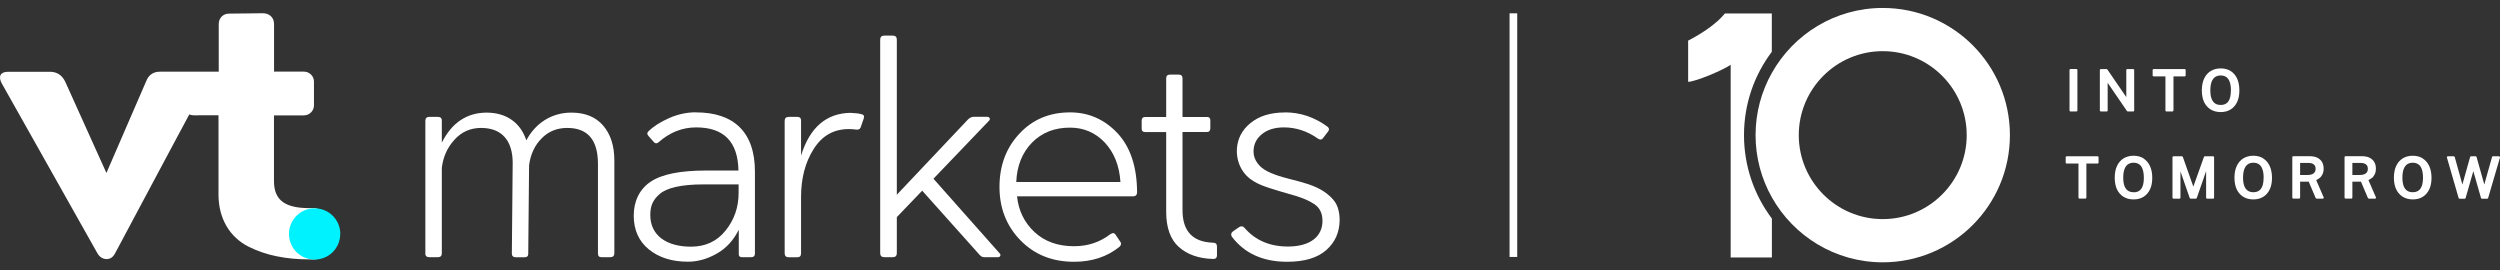 <svg width="296" height="32" viewBox="0 0 296 32" fill="none" xmlns="http://www.w3.org/2000/svg">
<rect x="0" y="0" width="296" height="32" fill="#333333" stroke="none"/>
<path d="M179.639 1.577H178.732V30.423H179.639V1.577Z" fill="white"/>
<path d="M152.137 13.306C153.951 13.306 155.593 13.859 157.116 14.957C157.407 15.156 157.425 15.383 157.18 15.655L156.645 16.354C156.5 16.562 156.282 16.581 156.01 16.39C154.785 15.528 153.452 15.084 152.028 15.084C150.93 15.084 150.068 15.347 149.415 15.882C148.744 16.417 148.418 17.107 148.418 17.95C148.418 18.975 149.134 19.81 150.014 20.263C152.418 21.497 155.502 21.343 157.534 23.302C157.906 23.656 158.232 24.082 158.386 24.572C158.541 25.035 158.613 25.524 158.613 26.014C158.613 27.484 158.087 28.672 157.035 29.606C155.974 30.541 154.422 30.994 152.4 30.994C149.524 30.994 147.338 29.996 145.841 28.01C145.714 27.765 145.76 27.556 145.987 27.393L146.721 26.885C146.966 26.74 147.175 26.767 147.356 26.985C148.626 28.454 150.341 29.189 152.499 29.189C155.094 29.189 156.581 28.028 156.581 26.15C156.581 25.252 156.255 24.599 155.62 24.173C154.359 23.329 152.817 23.057 151.393 22.604C150.059 22.177 148.608 21.833 147.592 20.799C146.368 19.547 146.104 17.551 146.885 15.991C147.157 15.447 147.556 14.984 148.018 14.603C149.043 13.741 150.431 13.315 152.146 13.315L152.137 13.306Z" fill="white"/>
<path d="M139.564 8.834C139.855 8.834 140.009 8.979 140.009 9.279V13.85H142.912C143.156 13.85 143.293 13.968 143.302 14.195V15.184C143.302 15.474 143.175 15.628 142.912 15.628H140.009V24.88C140.009 27.375 141.215 28.654 143.619 28.735C143.927 28.735 144.091 28.881 144.091 29.189V30.232C144.091 30.522 143.927 30.677 143.619 30.659C141.923 30.613 140.571 30.132 139.573 29.243C138.576 28.345 138.077 26.958 138.077 25.08V15.637H135.6C135.31 15.637 135.156 15.492 135.174 15.193V14.295C135.174 14.004 135.319 13.85 135.6 13.85H138.077V9.279C138.077 8.988 138.222 8.834 138.521 8.834H139.583H139.564Z" fill="white"/>
<path d="M67.642 13.333C69.274 13.333 70.526 13.841 71.415 14.866C72.295 15.891 72.739 17.279 72.739 18.993V29.978C72.739 30.287 72.576 30.45 72.268 30.45H71.206C70.925 30.45 70.798 30.305 70.798 30.005V19.42C70.798 16.562 69.592 15.147 67.161 15.147C65.954 15.147 64.939 15.556 64.14 16.372C63.324 17.188 62.816 18.25 62.644 19.556L62.544 30.051C62.544 30.332 62.399 30.459 62.099 30.459H61.074C60.766 30.459 60.603 30.314 60.603 30.015L60.702 19.293C60.702 16.662 59.432 15.147 56.965 15.147C55.695 15.147 54.634 15.619 53.8 16.553C52.947 17.488 52.466 18.594 52.312 19.864V29.978C52.312 30.287 52.167 30.45 51.858 30.45H50.815C50.507 30.45 50.343 30.287 50.362 29.978V14.313C50.362 14.004 50.507 13.841 50.815 13.841H51.858C52.167 13.841 52.33 14.004 52.312 14.313V16.889C53.5 14.521 55.269 13.351 57.6 13.333C60.013 13.333 61.646 14.576 62.317 16.617C63.378 14.612 65.283 13.333 67.651 13.333H67.642Z" fill="white"/>
<path d="M100.777 13.37C101.285 13.388 101.675 13.433 101.966 13.515C102.256 13.56 102.356 13.723 102.274 14.004L101.902 15.084C101.821 15.283 101.657 15.365 101.412 15.347C101.104 15.302 100.796 15.283 100.496 15.283C98.718 15.283 97.331 16.064 96.333 17.651C95.335 19.229 94.845 21.125 94.845 23.311V29.987C94.845 30.296 94.7 30.459 94.419 30.459H93.376C93.067 30.459 92.904 30.296 92.904 29.987V14.313C92.904 14.004 93.067 13.841 93.376 13.841H94.419C94.709 13.841 94.863 14.004 94.845 14.313V18.422C95.888 15.057 97.866 13.379 100.768 13.36L100.777 13.37Z" fill="white"/>
<path d="M105.712 4.217C106.02 4.217 106.184 4.38 106.184 4.689V23.057L114.638 14.113C114.846 13.932 115.046 13.85 115.209 13.832H116.905C117.168 13.832 117.295 14.095 117.114 14.277L110.52 21.161L118.366 30.005C118.547 30.187 118.429 30.45 118.166 30.45H116.506C116.307 30.45 116.134 30.35 115.971 30.16L109.186 22.576L106.184 25.706V29.978C106.184 30.287 106.02 30.45 105.712 30.45H104.687C104.379 30.45 104.215 30.287 104.215 29.978V4.689C104.215 4.38 104.379 4.217 104.687 4.217H105.712Z" fill="white"/>
<path d="M82.4 13.306C86.854 13.306 89.384 15.61 89.384 20.318V30.005C89.384 30.296 89.239 30.45 88.94 30.45H87.833C87.616 30.45 87.489 30.35 87.471 30.132V27.203C86.835 28.472 85.956 29.425 84.84 30.042C83.715 30.677 82.59 30.985 81.447 30.985C79.552 30.985 78.019 30.495 76.83 29.534C75.642 28.572 75.034 27.23 75.034 25.534C75.034 23.837 75.706 22.413 77.021 21.524C78.345 20.626 80.549 20.191 83.615 20.191H87.434C87.371 16.78 85.702 15.084 82.427 15.084C80.776 15.084 79.298 15.674 77.973 16.844C77.765 17.025 77.565 17.007 77.402 16.807L76.812 16.136C76.604 15.927 76.585 15.728 76.776 15.546C77.393 14.939 78.227 14.422 79.252 13.968C80.277 13.524 81.32 13.297 82.382 13.297L82.4 13.306ZM87.443 21.833H83.271C80.676 21.833 78.935 22.241 78.1 22.976C77.248 23.71 76.994 24.445 76.994 25.47C76.994 27.837 78.871 29.207 81.81 29.207C83.525 29.207 84.894 28.572 85.919 27.284C86.944 26.014 87.452 24.527 87.452 22.83V21.833H87.443Z" fill="white"/>
<path d="M126.702 13.306C128.888 13.306 130.748 14.122 132.299 15.755C133.832 17.406 134.612 19.719 134.63 22.74C134.63 23.084 134.467 23.248 134.122 23.248H120.416C120.597 24.944 121.278 26.35 122.484 27.475C123.69 28.599 125.26 29.153 127.165 29.153C128.797 29.153 130.23 28.681 131.473 27.72C131.754 27.538 131.945 27.574 132.081 27.783L132.616 28.581C132.798 28.79 132.761 29.008 132.553 29.216C131.083 30.404 129.287 30.994 127.165 30.994C124.57 30.994 122.466 30.142 120.815 28.445C119.164 26.749 118.339 24.645 118.339 22.132C118.339 19.619 119.119 17.515 120.688 15.837C122.239 14.159 124.244 13.306 126.693 13.306H126.702ZM126.675 15.111C124.851 15.111 123.364 15.701 122.203 16.871C121.042 18.059 120.407 19.61 120.325 21.551H132.661C132.534 19.61 131.909 18.059 130.802 16.871C129.677 15.692 128.307 15.111 126.675 15.111Z" fill="white"/>
<path d="M25.898 8.498V2.847C25.898 2.149 26.406 1.614 27.104 1.614L31.131 1.568C31.893 1.568 32.447 2.076 32.447 2.838V8.48H35.966C36.619 8.471 37.164 8.988 37.173 9.65V12.471C37.173 13.134 36.638 13.66 35.975 13.66C35.975 13.66 35.966 13.66 35.957 13.66H32.438V21.424C32.438 22.622 32.791 23.429 33.517 23.937C34.206 24.418 35.222 24.635 36.583 24.645C36.638 24.645 37.209 24.645 37.263 24.645C37.789 24.645 38.56 25.434 38.56 26.023V29.416C38.56 29.951 37.699 30.713 37.263 30.713C37.236 30.713 36.683 30.713 36.656 30.713C35.277 30.713 33.98 30.595 32.746 30.341C31.585 30.105 30.488 29.733 29.435 29.207C27.231 28.101 25.87 25.914 25.87 23.03V13.651H23.548C23.176 13.651 22.75 13.705 22.414 13.542C22.306 13.75 22.188 13.959 22.079 14.168L21.725 14.83L21.262 15.692L20.718 16.707L20.101 17.86L19.439 19.102L18.741 20.408L18.024 21.751L17.308 23.093L16.609 24.4L15.947 25.642L15.339 26.785L14.795 27.801L14.341 28.654L13.988 29.316L13.752 29.751L13.652 29.933C13.416 30.423 13.081 30.677 12.609 30.677C12.146 30.659 11.783 30.423 11.529 29.978L0.209 9.877C-0.235 9.052 0.037 8.498 0.953 8.498H5.915C6.74 8.498 7.357 8.898 7.738 9.705L12.6 20.481L17.289 9.659C17.589 8.87 18.142 8.489 18.94 8.489H25.898V8.498Z" fill="white"/>
<path fill-rule="evenodd" clip-rule="evenodd" d="M40.284 27.701C40.284 29.38 38.923 30.74 37.245 30.731C35.567 30.731 34.207 29.37 34.216 27.692C34.216 26.014 35.576 24.663 37.254 24.663C38.932 24.663 40.293 26.023 40.293 27.701" fill="#00F2FF"/>
<path d="M245.856 8.172H245.14C245.08 8.172 245.031 8.221 245.031 8.281V13.088C245.031 13.148 245.08 13.197 245.14 13.197H245.856C245.917 13.197 245.965 13.148 245.965 13.088V8.281C245.965 8.221 245.917 8.172 245.856 8.172Z" fill="white"/>
<path d="M251.943 13.197H252.578C252.642 13.197 252.687 13.143 252.687 13.088V8.29C252.687 8.226 252.632 8.181 252.578 8.181H251.861C251.798 8.181 251.753 8.235 251.753 8.29V11.501L249.512 8.226C249.512 8.226 249.458 8.181 249.421 8.181H248.732C248.668 8.181 248.623 8.235 248.623 8.29V13.088C248.623 13.152 248.678 13.197 248.732 13.197H249.439C249.503 13.197 249.548 13.143 249.548 13.088V9.805L251.834 13.152C251.834 13.152 251.889 13.197 251.925 13.197H251.943Z" fill="white"/>
<path d="M257.34 13.088V9.043H258.674C258.737 9.043 258.782 8.988 258.782 8.934V8.29C258.782 8.226 258.728 8.181 258.674 8.181H254.982C254.918 8.181 254.873 8.235 254.873 8.29V8.934C254.873 8.997 254.927 9.043 254.982 9.043H256.388V13.088C256.388 13.152 256.442 13.197 256.497 13.197H257.213C257.277 13.197 257.322 13.143 257.322 13.088H257.34Z" fill="white"/>
<path d="M265.141 10.694C265.141 10.158 265.05 9.696 264.878 9.306C264.697 8.916 264.434 8.616 264.107 8.408C263.771 8.199 263.381 8.099 262.928 8.099C262.474 8.099 262.075 8.208 261.749 8.408C261.413 8.616 261.15 8.916 260.969 9.306C260.787 9.687 260.696 10.158 260.696 10.694C260.696 11.229 260.787 11.691 260.959 12.072C261.141 12.453 261.404 12.753 261.74 12.961C262.075 13.161 262.474 13.27 262.928 13.27C263.381 13.27 263.771 13.17 264.107 12.961C264.443 12.753 264.697 12.453 264.878 12.072C265.06 11.691 265.141 11.229 265.141 10.703V10.694ZM264.134 10.703C264.134 11.111 264.089 11.446 263.989 11.71C263.889 11.963 263.762 12.145 263.581 12.254C263.4 12.372 263.182 12.426 262.928 12.426C262.674 12.426 262.456 12.372 262.275 12.254C262.093 12.136 261.957 11.954 261.857 11.71C261.758 11.456 261.703 11.111 261.703 10.703C261.703 10.294 261.758 9.941 261.857 9.678C261.957 9.424 262.102 9.233 262.275 9.115C262.456 8.997 262.674 8.934 262.928 8.934C263.182 8.934 263.4 8.997 263.581 9.115C263.762 9.233 263.898 9.424 263.989 9.678C264.089 9.941 264.143 10.285 264.143 10.703H264.134Z" fill="white"/>
<path d="M248.378 18.504H244.686C244.623 18.504 244.578 18.558 244.578 18.612V19.256C244.578 19.32 244.632 19.365 244.686 19.365H246.092V23.402C246.092 23.465 246.147 23.511 246.201 23.511H246.918C246.981 23.511 247.027 23.456 247.027 23.402V19.365H248.36C248.424 19.365 248.469 19.311 248.469 19.256V18.612C248.469 18.549 248.414 18.504 248.36 18.504H248.378Z" fill="white"/>
<path d="M253.794 18.748C253.458 18.54 253.068 18.44 252.614 18.44C252.161 18.44 251.762 18.549 251.435 18.748C251.099 18.957 250.836 19.256 250.655 19.646C250.474 20.027 250.383 20.499 250.383 21.034C250.383 21.57 250.474 22.032 250.646 22.413C250.827 22.794 251.09 23.093 251.426 23.302C251.762 23.511 252.161 23.61 252.614 23.61C253.068 23.61 253.458 23.511 253.794 23.302C254.129 23.093 254.383 22.794 254.565 22.413C254.746 22.032 254.828 21.57 254.828 21.043C254.828 20.517 254.737 20.046 254.555 19.656C254.374 19.265 254.111 18.966 253.784 18.758L253.794 18.748ZM252.614 22.758C252.36 22.758 252.143 22.703 251.961 22.585C251.78 22.468 251.644 22.286 251.544 22.041C251.444 21.787 251.39 21.442 251.39 21.034C251.39 20.626 251.444 20.272 251.544 20.009C251.644 19.755 251.789 19.565 251.961 19.447C252.143 19.329 252.36 19.265 252.614 19.265C252.868 19.265 253.086 19.329 253.267 19.447C253.449 19.565 253.585 19.755 253.676 20.009C253.775 20.272 253.83 20.617 253.83 21.043C253.83 21.47 253.784 21.787 253.685 22.05C253.594 22.295 253.449 22.486 253.276 22.595C253.095 22.712 252.877 22.767 252.623 22.767L252.614 22.758Z" fill="white"/>
<path d="M262.057 18.504H261.059C261.014 18.504 260.969 18.531 260.95 18.576L259.69 22.096L258.447 18.576C258.429 18.531 258.383 18.504 258.338 18.504H257.331C257.268 18.504 257.222 18.558 257.222 18.612V23.411C257.222 23.474 257.277 23.52 257.331 23.52H258.057C258.12 23.52 258.166 23.465 258.166 23.411V20.291L259.263 23.447C259.281 23.492 259.327 23.52 259.372 23.52H259.989C260.034 23.52 260.08 23.492 260.098 23.447L261.204 20.263V23.411C261.204 23.474 261.259 23.52 261.313 23.52H262.039C262.102 23.52 262.148 23.465 262.148 23.411V18.612C262.148 18.549 262.093 18.504 262.039 18.504H262.057Z" fill="white"/>
<path d="M267.971 18.748C267.636 18.54 267.246 18.44 266.792 18.44C266.338 18.44 265.939 18.549 265.613 18.748C265.277 18.957 265.014 19.256 264.833 19.646C264.651 20.027 264.561 20.499 264.561 21.034C264.561 21.57 264.651 22.032 264.824 22.413C265.005 22.794 265.268 23.093 265.604 23.302C265.939 23.511 266.338 23.61 266.792 23.61C267.246 23.61 267.636 23.511 267.971 23.302C268.307 23.093 268.561 22.794 268.742 22.413C268.924 22.032 269.005 21.57 269.005 21.043C269.005 20.517 268.915 20.046 268.733 19.656C268.552 19.265 268.298 18.966 267.962 18.758L267.971 18.748ZM268.008 21.034C268.008 21.442 267.962 21.778 267.862 22.041C267.772 22.286 267.627 22.477 267.454 22.585C267.273 22.703 267.055 22.758 266.801 22.758C266.547 22.758 266.329 22.703 266.148 22.585C265.967 22.468 265.831 22.286 265.731 22.041C265.631 21.787 265.577 21.442 265.577 21.034C265.577 20.626 265.631 20.272 265.731 20.009C265.831 19.755 265.976 19.565 266.148 19.447C266.329 19.329 266.547 19.265 266.801 19.265C267.055 19.265 267.273 19.329 267.454 19.447C267.636 19.565 267.772 19.755 267.862 20.009C267.962 20.272 268.017 20.617 268.017 21.034H268.008Z" fill="white"/>
<path d="M274.602 21.116C274.756 20.998 274.874 20.844 274.974 20.653C275.074 20.463 275.119 20.227 275.119 19.955C275.119 19.665 275.056 19.402 274.929 19.184C274.802 18.966 274.611 18.794 274.357 18.667C274.112 18.549 273.795 18.494 273.423 18.494H271.518C271.454 18.494 271.409 18.549 271.409 18.603V23.402C271.409 23.465 271.463 23.511 271.518 23.511H272.225C272.289 23.511 272.334 23.456 272.334 23.402V21.506H273.35L274.176 23.447C274.176 23.447 274.239 23.52 274.285 23.52H275.028C275.028 23.52 275.101 23.502 275.119 23.465C275.137 23.429 275.146 23.393 275.119 23.356L274.239 21.325C274.366 21.261 274.484 21.189 274.593 21.098L274.602 21.116ZM274.167 19.991C274.167 20.227 274.094 20.399 273.931 20.526C273.767 20.653 273.532 20.717 273.223 20.717H272.334V19.293H273.35C273.604 19.293 273.813 19.356 273.958 19.474C274.103 19.592 274.167 19.755 274.167 19.991Z" fill="white"/>
<path d="M280.788 21.116C280.943 20.998 281.06 20.844 281.16 20.653C281.26 20.463 281.305 20.227 281.305 19.955C281.305 19.665 281.242 19.402 281.115 19.184C280.988 18.966 280.797 18.794 280.543 18.667C280.299 18.549 279.981 18.494 279.609 18.494H277.704C277.641 18.494 277.595 18.549 277.595 18.603V23.402C277.595 23.465 277.65 23.511 277.704 23.511H278.412C278.475 23.511 278.521 23.456 278.521 23.402V21.506H279.537L280.362 23.447C280.362 23.447 280.426 23.52 280.471 23.52H281.215C281.215 23.52 281.287 23.502 281.305 23.465C281.324 23.429 281.333 23.393 281.305 23.356L280.425 21.325C280.552 21.261 280.67 21.189 280.779 21.098L280.788 21.116ZM280.353 19.991C280.353 20.227 280.28 20.399 280.117 20.526C279.954 20.653 279.718 20.717 279.41 20.717H278.521V19.293H279.537C279.791 19.293 279.999 19.356 280.144 19.474C280.289 19.592 280.353 19.755 280.353 19.991Z" fill="white"/>
<path d="M286.848 18.748C286.512 18.54 286.122 18.44 285.668 18.44C285.215 18.44 284.816 18.549 284.489 18.748C284.154 18.957 283.89 19.256 283.709 19.646C283.528 20.027 283.437 20.499 283.437 21.034C283.437 21.57 283.528 22.032 283.709 22.413C283.89 22.794 284.154 23.093 284.489 23.302C284.825 23.502 285.224 23.61 285.677 23.61C286.131 23.61 286.521 23.511 286.857 23.302C287.192 23.093 287.446 22.794 287.628 22.413C287.809 22.032 287.891 21.57 287.891 21.043C287.891 20.517 287.8 20.046 287.619 19.656C287.437 19.265 287.174 18.966 286.848 18.758V18.748ZM286.884 21.034C286.884 21.442 286.829 21.778 286.73 22.041C286.639 22.286 286.503 22.477 286.321 22.585C286.14 22.703 285.922 22.758 285.668 22.758C285.414 22.758 285.197 22.703 285.015 22.585C284.834 22.468 284.698 22.286 284.598 22.041C284.498 21.787 284.444 21.442 284.444 21.034C284.444 20.626 284.498 20.272 284.598 20.009C284.698 19.755 284.843 19.565 285.015 19.447C285.197 19.329 285.414 19.265 285.668 19.265C285.922 19.265 286.14 19.329 286.321 19.447C286.503 19.565 286.639 19.755 286.73 20.009C286.829 20.272 286.884 20.617 286.884 21.043V21.034Z" fill="white"/>
<path d="M295.964 18.549C295.964 18.549 295.909 18.504 295.873 18.504H295.166C295.111 18.504 295.066 18.54 295.057 18.585L294.141 21.842L293.224 18.585C293.215 18.54 293.17 18.504 293.116 18.504H292.571C292.517 18.504 292.472 18.54 292.463 18.585L291.546 21.842L290.639 18.585C290.63 18.54 290.585 18.504 290.53 18.504H289.823C289.823 18.504 289.75 18.522 289.732 18.549C289.714 18.576 289.705 18.612 289.714 18.649L291.102 23.447C291.12 23.492 291.156 23.529 291.211 23.529H291.818C291.873 23.529 291.909 23.492 291.927 23.447L292.843 20.263L293.751 23.447C293.769 23.492 293.805 23.529 293.859 23.529H294.485C294.54 23.529 294.576 23.492 294.594 23.447L296 18.649C296 18.649 296 18.576 295.982 18.549H295.964Z" fill="white"/>
<path d="M209.782 6.122V1.595H204.23C204.14 1.704 204.04 1.813 203.94 1.922C202.498 3.519 199.876 4.807 199.876 4.807V9.687C200.711 9.687 203.967 8.326 204.911 7.673V30.486H209.791V25.878C207.723 23.13 206.489 19.71 206.489 16C206.489 12.29 207.714 8.87 209.791 6.122H209.782Z" fill="white"/>
<path d="M222.916 0.942C217.274 0.942 212.358 4.045 209.782 8.644C208.557 10.821 207.859 13.333 207.859 16C207.859 18.667 208.557 21.18 209.782 23.357C212.358 27.946 217.274 31.058 222.916 31.058C231.234 31.058 237.974 24.318 237.974 16C237.974 7.682 231.234 0.942 222.916 0.942ZM222.916 25.942C217.428 25.942 212.975 21.488 212.975 16C212.975 10.512 217.428 6.058 222.916 6.058C228.404 6.058 232.858 10.512 232.858 16C232.858 21.488 228.404 25.942 222.916 25.942Z" fill="white"/>
</svg>
